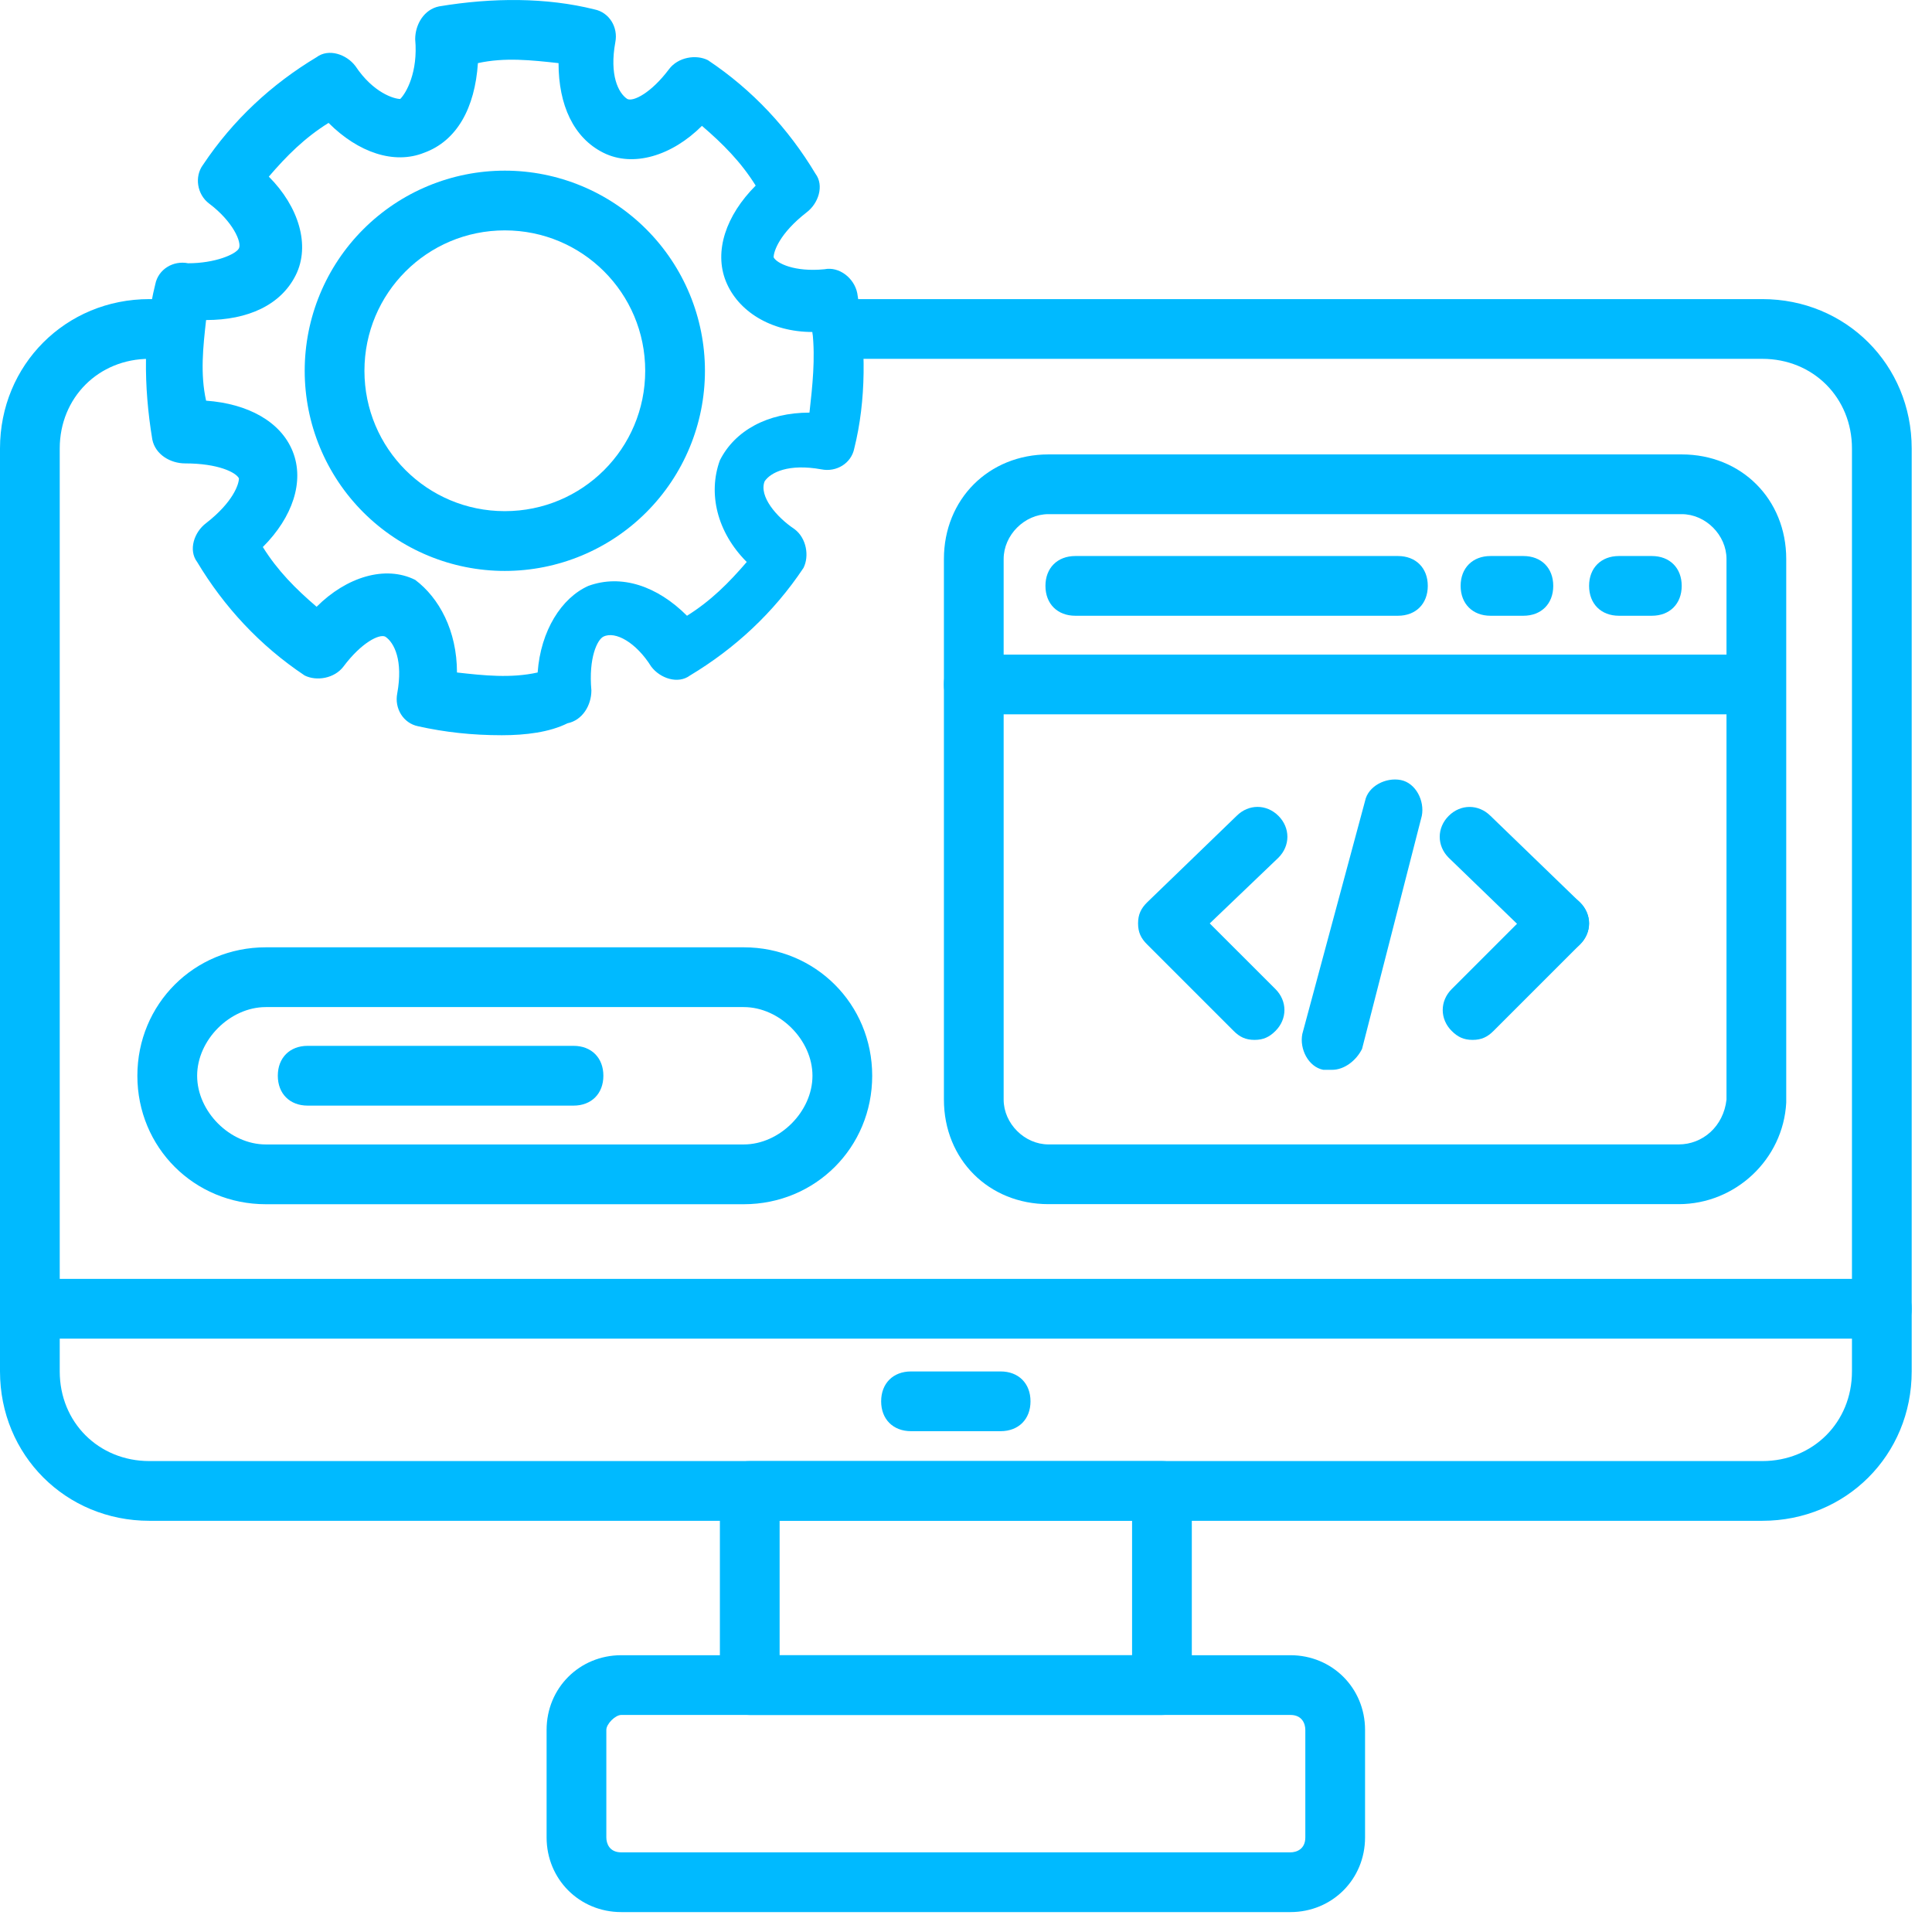 <svg width="49" height="49" viewBox="0 0 49 49" fill="none" xmlns="http://www.w3.org/2000/svg">
<path d="M44.697 38.571H3.788C1.667 38.571 0 36.904 0 34.783V11.374C0 9.253 1.667 7.586 3.788 7.586H4.091C4.545 7.586 4.848 7.889 4.848 8.344C4.848 8.798 4.545 9.101 4.091 9.101H3.788C2.5 9.101 1.515 10.086 1.515 11.374V34.783C1.515 36.071 2.5 37.056 3.788 37.056H44.697C45.985 37.056 46.97 36.071 46.97 34.783V11.374C46.97 10.086 45.985 9.101 44.697 9.101H21.364C20.909 9.101 20.606 8.798 20.606 8.344C20.606 7.889 20.909 7.586 21.364 7.586H44.697C46.818 7.586 48.485 9.253 48.485 11.374V34.783C48.485 36.904 46.818 38.571 44.697 38.571Z" fill="#00BAFF"/>
<path d="M47.727 33.951H0.758C0.303 33.951 0 33.648 0 33.193C0 32.739 0.303 32.435 0.758 32.435H47.727C48.182 32.435 48.485 32.739 48.485 33.193C48.485 33.648 48.182 33.951 47.727 33.951ZM29.47 43.496H19.015C18.561 43.496 18.258 43.193 18.258 42.739V37.814C18.258 37.36 18.561 37.057 19.015 37.057H29.47C29.924 37.057 30.227 37.36 30.227 37.814V42.739C30.227 43.193 29.924 43.496 29.47 43.496ZM19.773 41.981H28.712V38.572H19.773V41.981Z" fill="#00BAFF"/>
<path d="M32.727 48.495H15.757C14.697 48.495 13.863 47.662 13.863 46.601V43.874C13.863 42.813 14.697 41.98 15.757 41.98H32.727C33.787 41.98 34.621 42.813 34.621 43.874V46.601C34.621 47.662 33.787 48.495 32.727 48.495ZM15.757 43.495C15.606 43.495 15.378 43.723 15.378 43.874V46.601C15.378 46.753 15.454 46.98 15.757 46.98H32.727C32.878 46.98 33.106 46.904 33.106 46.601V43.874C33.106 43.723 33.03 43.495 32.727 43.495H15.757ZM25.378 36.298H23.106C22.651 36.298 22.348 35.995 22.348 35.541C22.348 35.086 22.651 34.783 23.106 34.783H25.378C25.833 34.783 26.136 35.086 26.136 35.541C26.136 35.995 25.833 36.298 25.378 36.298ZM12.727 18.647C11.969 18.647 11.287 18.571 10.606 18.42C10.227 18.344 10 17.965 10.075 17.586C10.227 16.753 10 16.298 9.772 16.147C9.621 16.071 9.166 16.298 8.712 16.904C8.484 17.207 8.03 17.283 7.727 17.132C6.59 16.374 5.681 15.389 5 14.253C4.772 13.95 4.924 13.495 5.227 13.268C5.909 12.738 6.06 12.283 6.06 12.132C5.984 11.98 5.53 11.753 4.697 11.753C4.318 11.753 3.939 11.526 3.863 11.147C3.636 9.783 3.636 8.42 3.939 7.207C4.015 6.829 4.393 6.601 4.772 6.677C5.454 6.677 5.984 6.45 6.06 6.298C6.136 6.147 5.909 5.617 5.303 5.162C5 4.935 4.924 4.48 5.151 4.177C5.909 3.041 6.893 2.132 8.03 1.45C8.333 1.223 8.787 1.374 9.015 1.677C9.469 2.359 10 2.51 10.151 2.51C10.303 2.359 10.606 1.829 10.53 0.995C10.53 0.617 10.757 0.238 11.136 0.162C12.499 -0.065 13.863 -0.065 15.075 0.238C15.454 0.314 15.681 0.692 15.606 1.071C15.454 1.904 15.681 2.359 15.909 2.51C16.06 2.586 16.515 2.359 16.969 1.753C17.197 1.45 17.651 1.374 17.954 1.526C19.09 2.283 20 3.268 20.681 4.404C20.909 4.707 20.757 5.162 20.454 5.389C19.772 5.92 19.621 6.374 19.621 6.526C19.697 6.677 20.151 6.904 20.909 6.829C21.287 6.753 21.666 7.056 21.742 7.435C21.969 8.798 21.969 10.162 21.666 11.374C21.59 11.753 21.212 11.98 20.833 11.904C20 11.753 19.545 11.98 19.393 12.207C19.242 12.586 19.697 13.117 20.151 13.42C20.454 13.647 20.53 14.101 20.378 14.404C19.621 15.541 18.636 16.45 17.5 17.132C17.197 17.359 16.742 17.207 16.515 16.904C16.136 16.298 15.606 15.995 15.303 16.147C15.151 16.223 14.924 16.677 14.999 17.511C14.999 17.889 14.772 18.268 14.393 18.344C13.939 18.571 13.333 18.647 12.727 18.647ZM11.59 17.056C12.272 17.132 12.954 17.207 13.636 17.056C13.712 15.995 14.242 15.162 14.924 14.859C15.757 14.556 16.666 14.859 17.424 15.617C18.03 15.238 18.484 14.783 18.939 14.253C18.181 13.495 17.954 12.511 18.257 11.677C18.636 10.92 19.469 10.465 20.53 10.465C20.606 9.783 20.681 9.101 20.606 8.42C19.545 8.42 18.712 7.889 18.409 7.132C18.106 6.374 18.409 5.465 19.166 4.707C18.787 4.101 18.333 3.647 17.803 3.192C17.045 3.95 16.06 4.253 15.303 3.874C14.545 3.495 14.166 2.662 14.166 1.601C13.484 1.526 12.803 1.45 12.121 1.601C12.045 2.738 11.59 3.571 10.757 3.874C10 4.177 9.09 3.874 8.333 3.117C7.727 3.495 7.272 3.95 6.818 4.48C7.575 5.238 7.878 6.223 7.5 6.98C7.121 7.738 6.287 8.117 5.227 8.117C5.151 8.798 5.075 9.48 5.227 10.162C6.287 10.238 7.121 10.692 7.424 11.45C7.727 12.207 7.424 13.117 6.666 13.874C7.045 14.48 7.5 14.935 8.03 15.389C8.787 14.632 9.772 14.329 10.53 14.707C11.136 15.162 11.59 15.995 11.59 17.056Z" fill="#00BAFF"/>
<path d="M12.803 14.48C11.457 14.48 10.166 13.945 9.214 12.993C8.262 12.041 7.728 10.75 7.728 9.404C7.728 8.058 8.262 6.767 9.214 5.815C10.166 4.863 11.457 4.328 12.803 4.328C14.149 4.328 15.441 4.863 16.392 5.815C17.344 6.767 17.879 8.058 17.879 9.404C17.879 10.75 17.344 12.041 16.392 12.993C15.441 13.945 14.149 14.48 12.803 14.48ZM12.803 5.843C10.834 5.843 9.243 7.434 9.243 9.404C9.243 11.374 10.834 12.964 12.803 12.964C14.773 12.964 16.364 11.374 16.364 9.404C16.364 7.434 14.773 5.843 12.803 5.843ZM42.576 30.54H26.591C25.076 30.54 23.94 29.404 23.94 27.889V14.177C23.94 12.662 25.076 11.525 26.591 11.525H42.652C44.167 11.525 45.303 12.662 45.303 14.177V27.965C45.227 29.404 44.015 30.54 42.576 30.54ZM26.591 13.04C25.985 13.04 25.455 13.57 25.455 14.177V27.889C25.455 28.495 25.985 29.025 26.591 29.025H42.576C43.182 29.025 43.712 28.571 43.788 27.889V14.177C43.788 13.57 43.258 13.04 42.652 13.04H26.591Z" fill="#00BAFF"/>
<path d="M44.47 18.117H24.697C24.242 18.117 23.939 17.814 23.939 17.359C23.939 16.905 24.242 16.602 24.697 16.602H44.47C44.924 16.602 45.227 16.905 45.227 17.359C45.227 17.814 44.924 18.117 44.47 18.117ZM35.455 15.617H27.273C26.818 15.617 26.515 15.314 26.515 14.859C26.515 14.405 26.818 14.102 27.273 14.102H35.455C35.909 14.102 36.212 14.405 36.212 14.859C36.212 15.314 35.909 15.617 35.455 15.617ZM38.636 15.617H37.803C37.349 15.617 37.045 15.314 37.045 14.859C37.045 14.405 37.349 14.102 37.803 14.102H38.636C39.091 14.102 39.394 14.405 39.394 14.859C39.394 15.314 39.091 15.617 38.636 15.617ZM41.894 15.617H41.061C40.606 15.617 40.303 15.314 40.303 14.859C40.303 14.405 40.606 14.102 41.061 14.102H41.894C42.349 14.102 42.652 14.405 42.652 14.859C42.652 15.314 42.349 15.617 41.894 15.617ZM31.818 26.374C31.591 26.374 31.439 26.299 31.288 26.147L29.091 23.95C28.939 23.799 28.864 23.647 28.864 23.42C28.864 23.192 28.939 23.041 29.091 22.889L31.364 20.692C31.667 20.389 32.121 20.389 32.424 20.692C32.727 20.995 32.727 21.45 32.424 21.753L30.682 23.42L32.349 25.086C32.652 25.389 32.652 25.844 32.349 26.147C32.197 26.299 32.045 26.374 31.818 26.374ZM37.349 26.374C37.121 26.374 36.97 26.299 36.818 26.147C36.515 25.844 36.515 25.389 36.818 25.086L39.015 22.889C39.318 22.586 39.773 22.586 40.076 22.889C40.379 23.192 40.379 23.647 40.076 23.95L37.879 26.147C37.727 26.299 37.576 26.374 37.349 26.374Z" fill="#00BAFF"/>
<path d="M39.545 24.178C39.394 24.178 39.166 24.102 39.015 23.951L36.742 21.754C36.439 21.451 36.439 20.996 36.742 20.693C37.045 20.39 37.499 20.39 37.803 20.693L40.075 22.89C40.378 23.193 40.378 23.648 40.075 23.951C39.924 24.102 39.772 24.178 39.545 24.178ZM33.787 27.133H33.56C33.181 27.057 32.954 26.602 33.03 26.223L34.621 20.314C34.697 19.936 35.151 19.708 35.53 19.784C35.909 19.86 36.136 20.314 36.06 20.693L34.545 26.602C34.394 26.905 34.09 27.133 33.787 27.133ZM18.863 30.542H6.742C4.924 30.542 3.484 29.102 3.484 27.284C3.484 25.466 4.924 24.026 6.742 24.026H18.863C20.681 24.026 22.121 25.466 22.121 27.284C22.121 29.102 20.681 30.542 18.863 30.542ZM6.742 25.542C5.833 25.542 5 26.375 5 27.284C5 28.193 5.833 29.026 6.742 29.026H18.863C19.772 29.026 20.606 28.193 20.606 27.284C20.606 26.375 19.772 25.542 18.863 25.542H6.742Z" fill="#00BAFF"/>
<path d="M14.546 28.041H7.803C7.349 28.041 7.046 27.738 7.046 27.283C7.046 26.828 7.349 26.525 7.803 26.525H14.546C15 26.525 15.303 26.828 15.303 27.283C15.303 27.738 15 28.041 14.546 28.041Z" fill="#00BAFF"/>
</svg>
